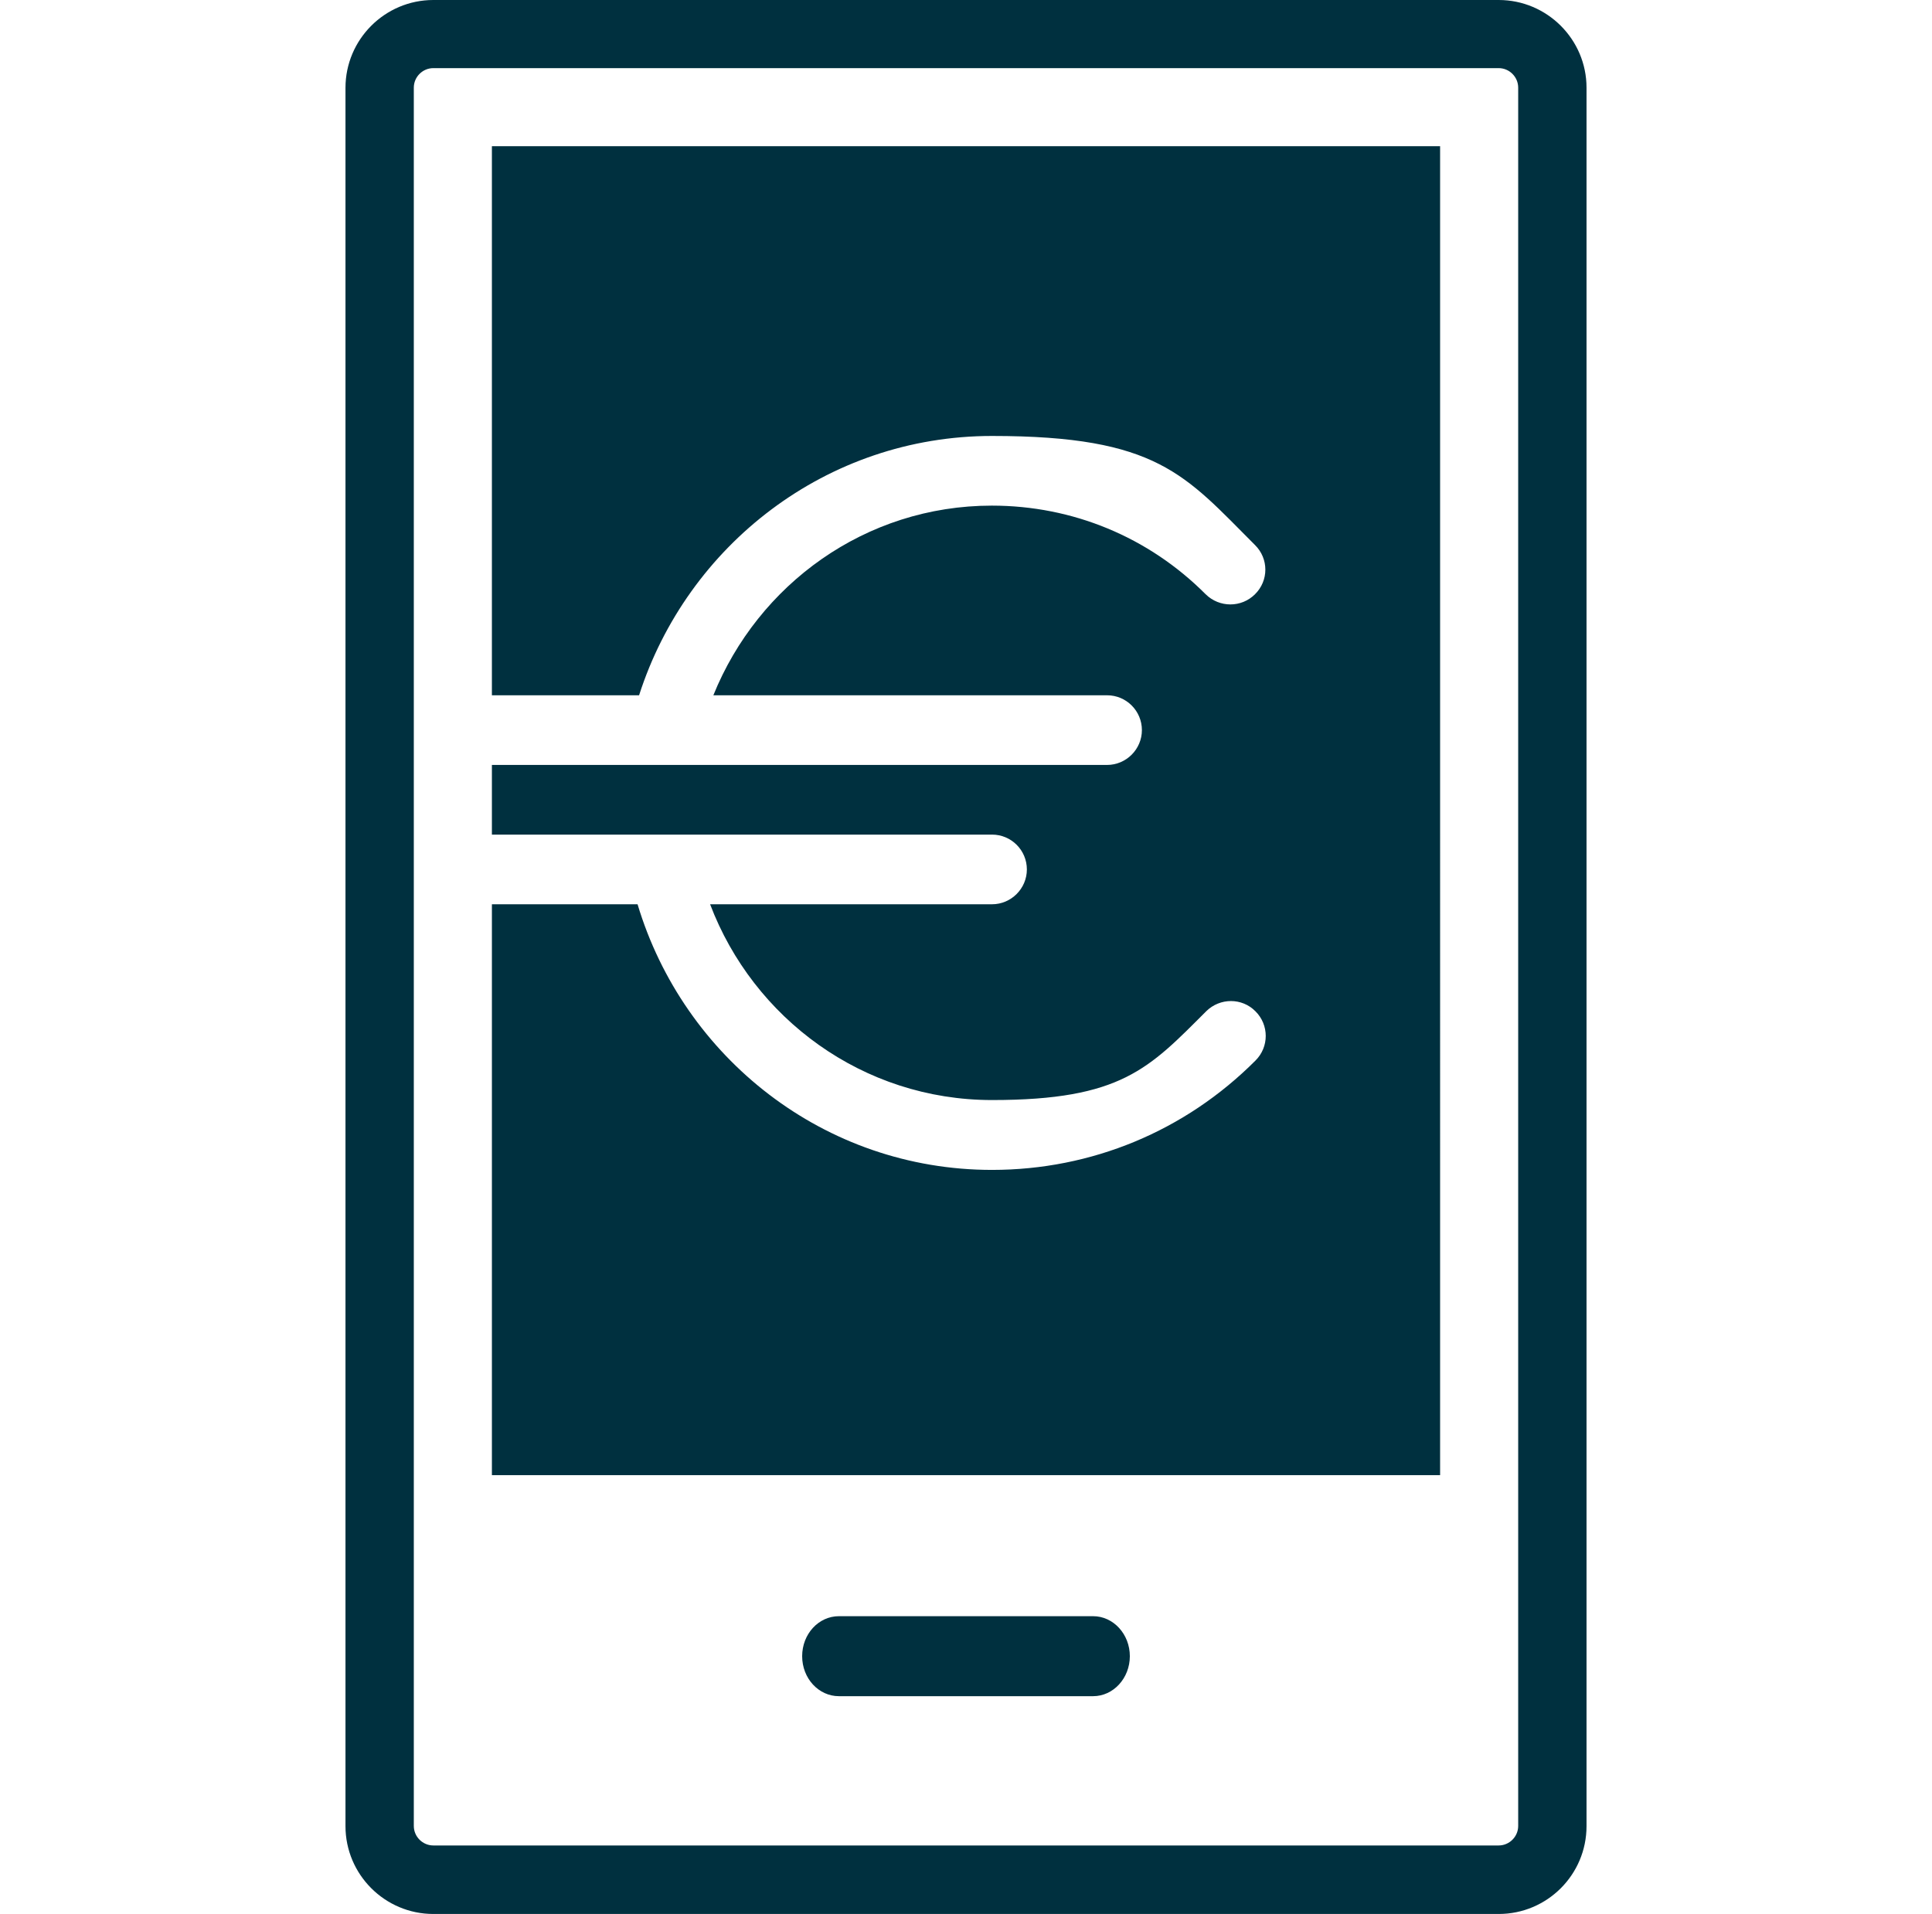 <?xml version="1.0" encoding="UTF-8"?>
<svg id="Layer_1" xmlns="http://www.w3.org/2000/svg" xmlns:xlink="http://www.w3.org/1999/xlink" version="1.1" viewBox="0 0 1009.4 1000">
  <!-- Generator: Adobe Illustrator 29.3.1, SVG Export Plug-In . SVG Version: 2.1.0 Build 151)  -->
  <defs>
    <style>
      .st0 {
        fill: #00303f;
      }
    </style>
  </defs>
  <path class="st0" d="M438.3,844.5c-10.6,0-19.2,9.3-19.2,20.9s8.6,20.9,19.2,20.9h132.8c10.6,0,19.2-9.4,19.2-20.9s-8.6-20.9-19.2-20.9h-132.8Z"/>
  <path class="st0" d="M257,76.4v286.9h76.9c25.1-78.3,97.9-135.5,184.4-135.5s100.7,20.3,137.4,57c7.2,7.1,7.2,18.6,0,25.7-7.1,7.1-18.6,7.1-25.8,0-29.8-29.9-69.5-46.3-111.7-46.3-66.1,0-122.1,41.2-145.5,99.1h205.7c10.1,0,18.2,8.2,18.2,18.2s-8.2,18.2-18.2,18.2h-321.4v36.4h261.3c10.1,0,18.2,8.2,18.2,18.2s-8.2,18.2-18.2,18.2h-147.3c22.6,59.6,79.8,102.3,147.3,102.3s82-16.5,111.9-46.4c7.2-7.1,18.7-7.1,25.7,0,7.2,7.1,7.2,18.7,0,25.8-36.7,36.8-85.6,57.1-137.6,57.1-87.7,0-161.2-58.8-185.2-138.8h-76.1v298.3h495.4V76.4h-495.4Z"/>
  <path class="st0" d="M783,0H226.4c-25.3,0-45.9,20.6-45.9,45.9v908.3c0,25.3,20.6,45.9,45.9,45.9h556.6c25.3,0,45.9-20.5,45.9-45.9V45.8C828.9,20.6,808.3,0,783,0M783,35.6c5.6,0,10.2,4.6,10.2,10.2v908.3c0,5.6-4.6,10.2-10.2,10.2H226.4c-5.6,0-10.2-4.6-10.2-10.2V45.8c0-5.6,4.6-10.2,10.2-10.2h556.6,0Z"/>
</svg>